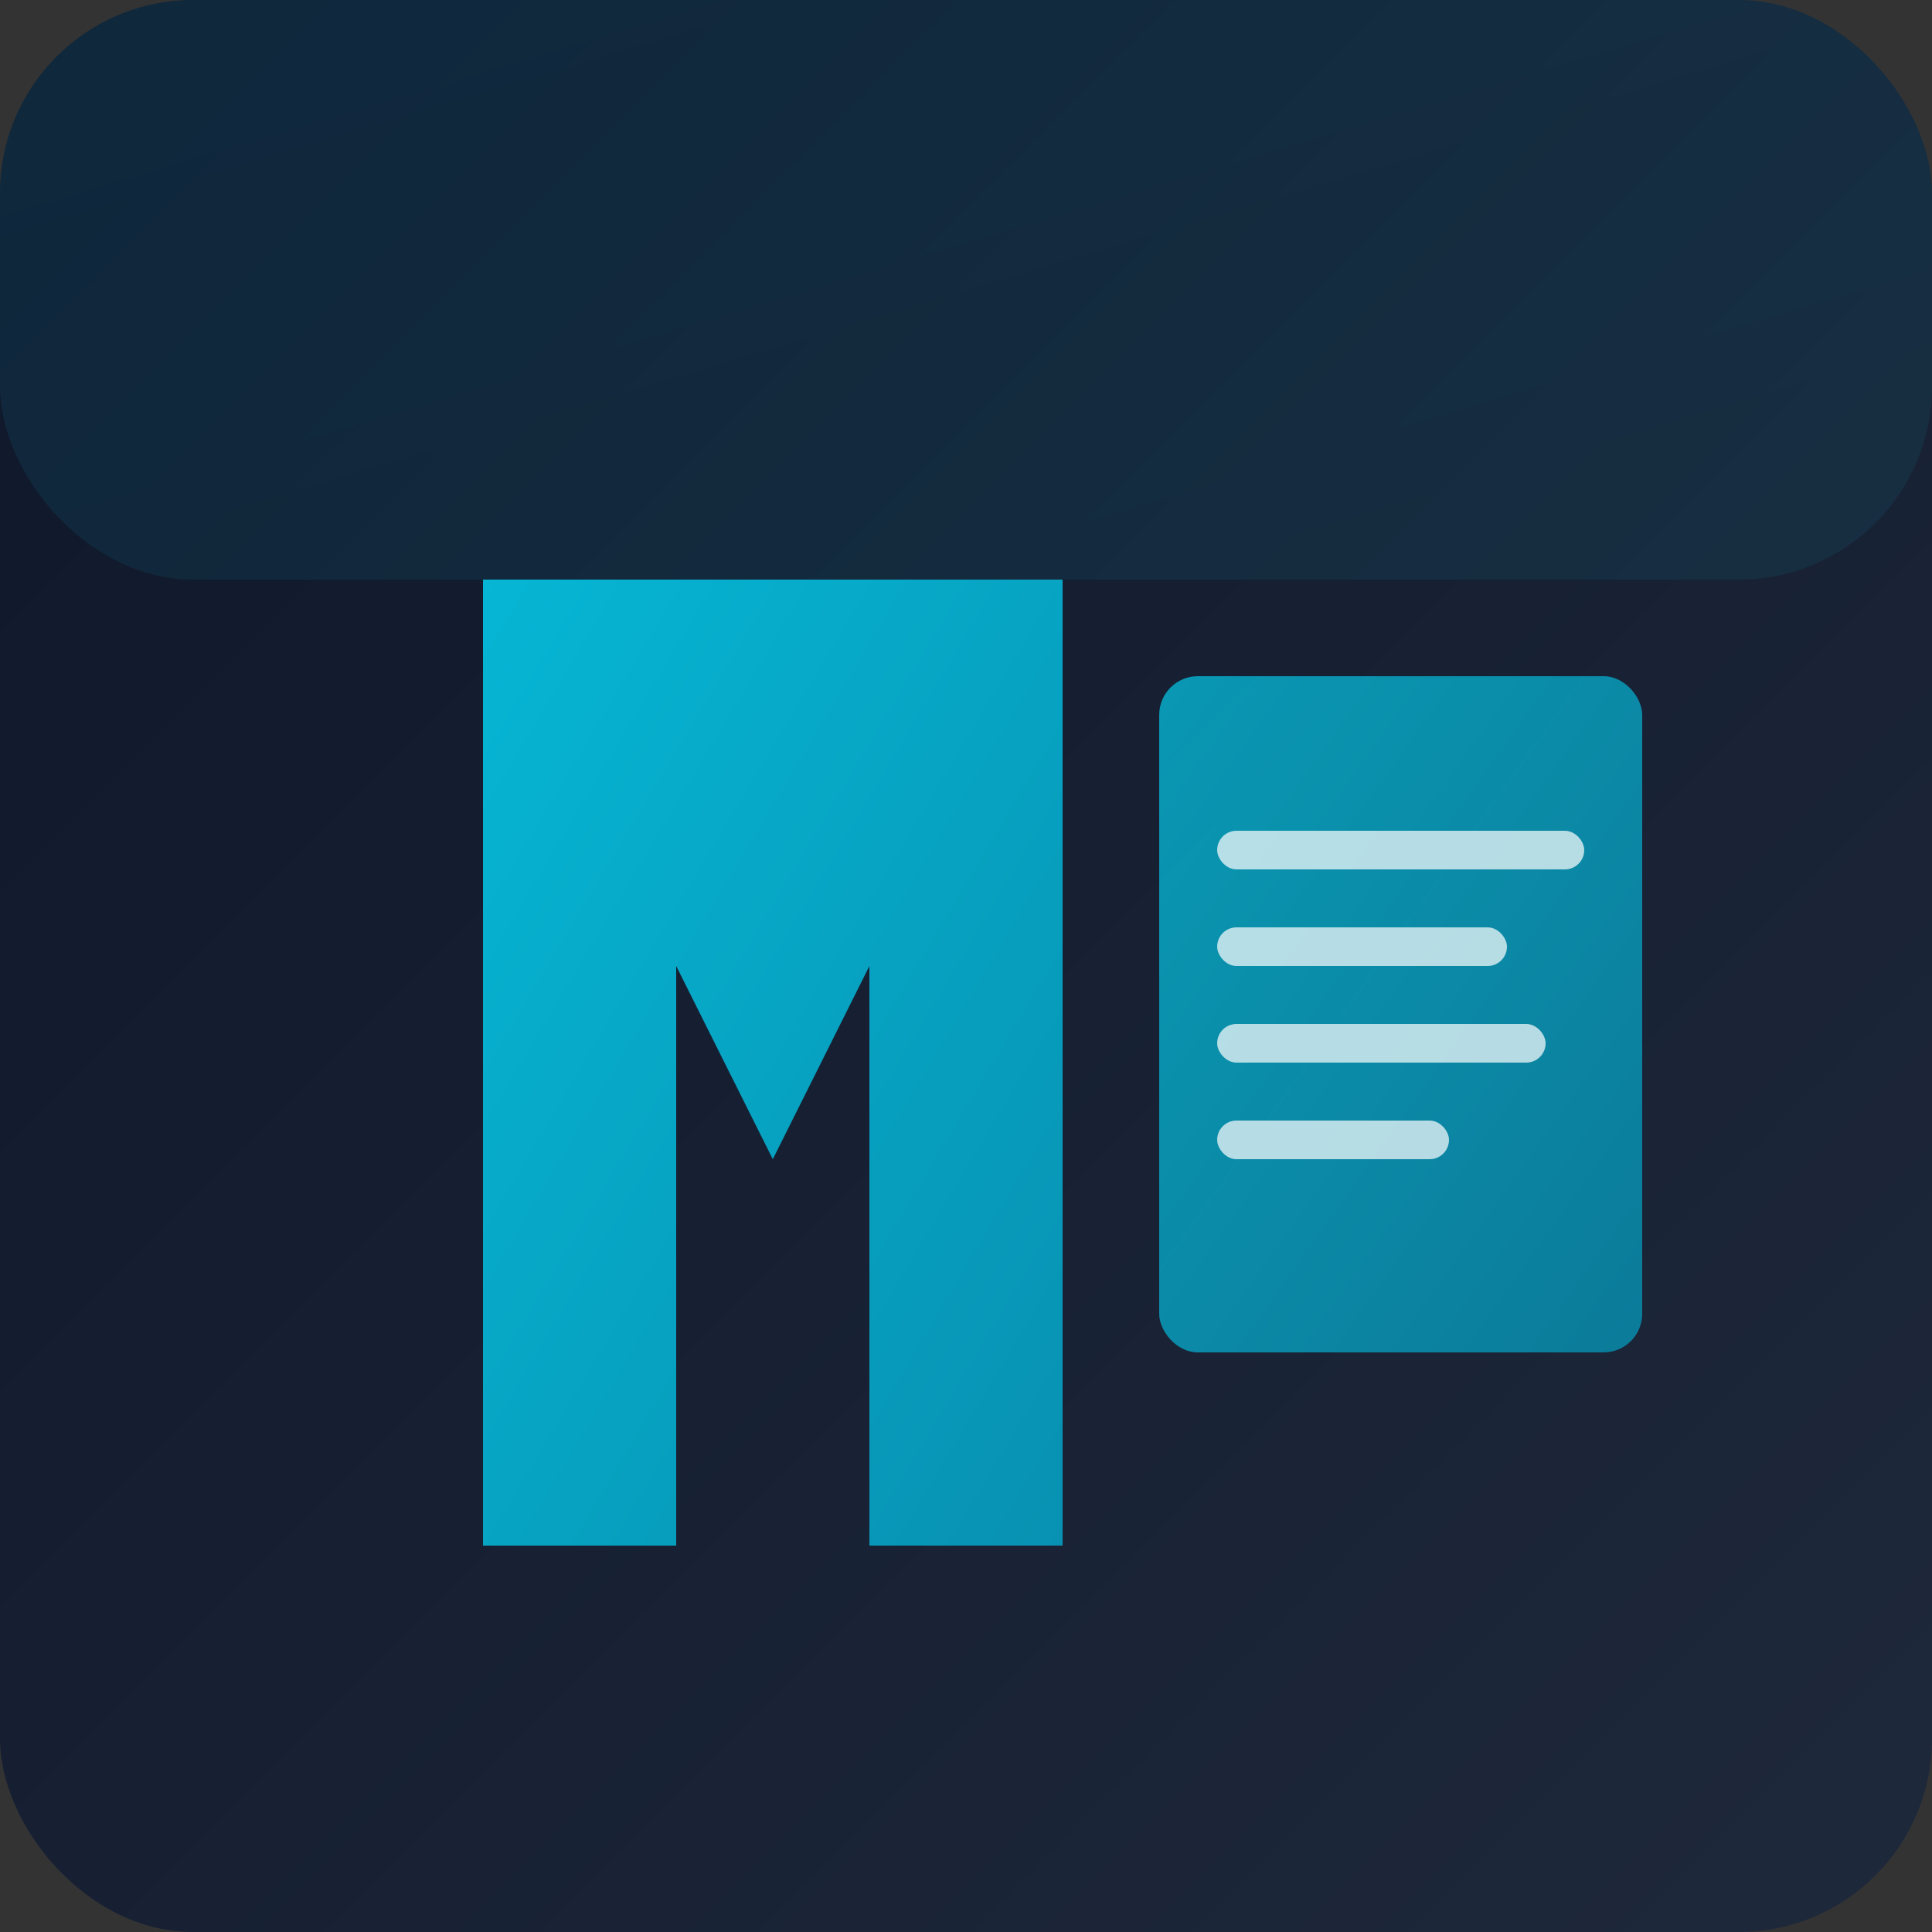 
<svg width="152" height="152" viewBox="0 0 152 152" xmlns="http://www.w3.org/2000/svg">
  <rect x="0" y="0" width="152" height="152" fill="#333333" stroke="none"/>
  <defs>
    <linearGradient id="bgGradient" x1="0%" y1="0%" x2="100%" y2="100%">
      <stop offset="0%" style="stop-color:#0f172a;stop-opacity:1" />
      <stop offset="100%" style="stop-color:#1e293b;stop-opacity:1" />
    </linearGradient>
    <linearGradient id="iconGradient" x1="0%" y1="0%" x2="100%" y2="100%">
      <stop offset="0%" style="stop-color:#06b6d4;stop-opacity:1" />
      <stop offset="100%" style="stop-color:#0891b2;stop-opacity:1" />
    </linearGradient>
  </defs>
  
  <!-- Background -->
  <rect width="152" height="152" rx="15.2" fill="url(#bgGradient)"/>
  
  <!-- Main icon area -->
  <g transform="translate(22.8, 22.8)">
    <!-- Markdown "M" symbol -->
    <path d="M 15.2 22.8 L 15.2 98.8 L 30.4 98.8 L 30.4 53.2 L 38 68.4 L 45.6 53.2 L 45.6 98.8 L 60.8 98.8 L 60.8 22.8 Z" fill="url(#iconGradient)"/>
    
    <!-- Document representation -->
    <rect x="68.4" y="30.4" width="38" height="53.2" rx="3.04" fill="url(#iconGradient)" opacity="0.8"/>
    
    <!-- Text lines -->
    <rect x="72.96" y="42.56" width="28.88" height="3.04" rx="1.52" fill="white" opacity="0.7"/>
    <rect x="72.96" y="50.16" width="22.8" height="3.04" rx="1.52" fill="white" opacity="0.7"/>
    <rect x="72.96" y="57.76" width="25.84" height="3.04" rx="1.52" fill="white" opacity="0.7"/>
    <rect x="72.96" y="65.36" width="18.24" height="3.04" rx="1.52" fill="white" opacity="0.7"/>
  </g>
  
  <!-- Subtle highlight -->
  <rect width="152" height="45.6" rx="15.2" fill="url(#iconGradient)" opacity="0.1"/>
</svg>

